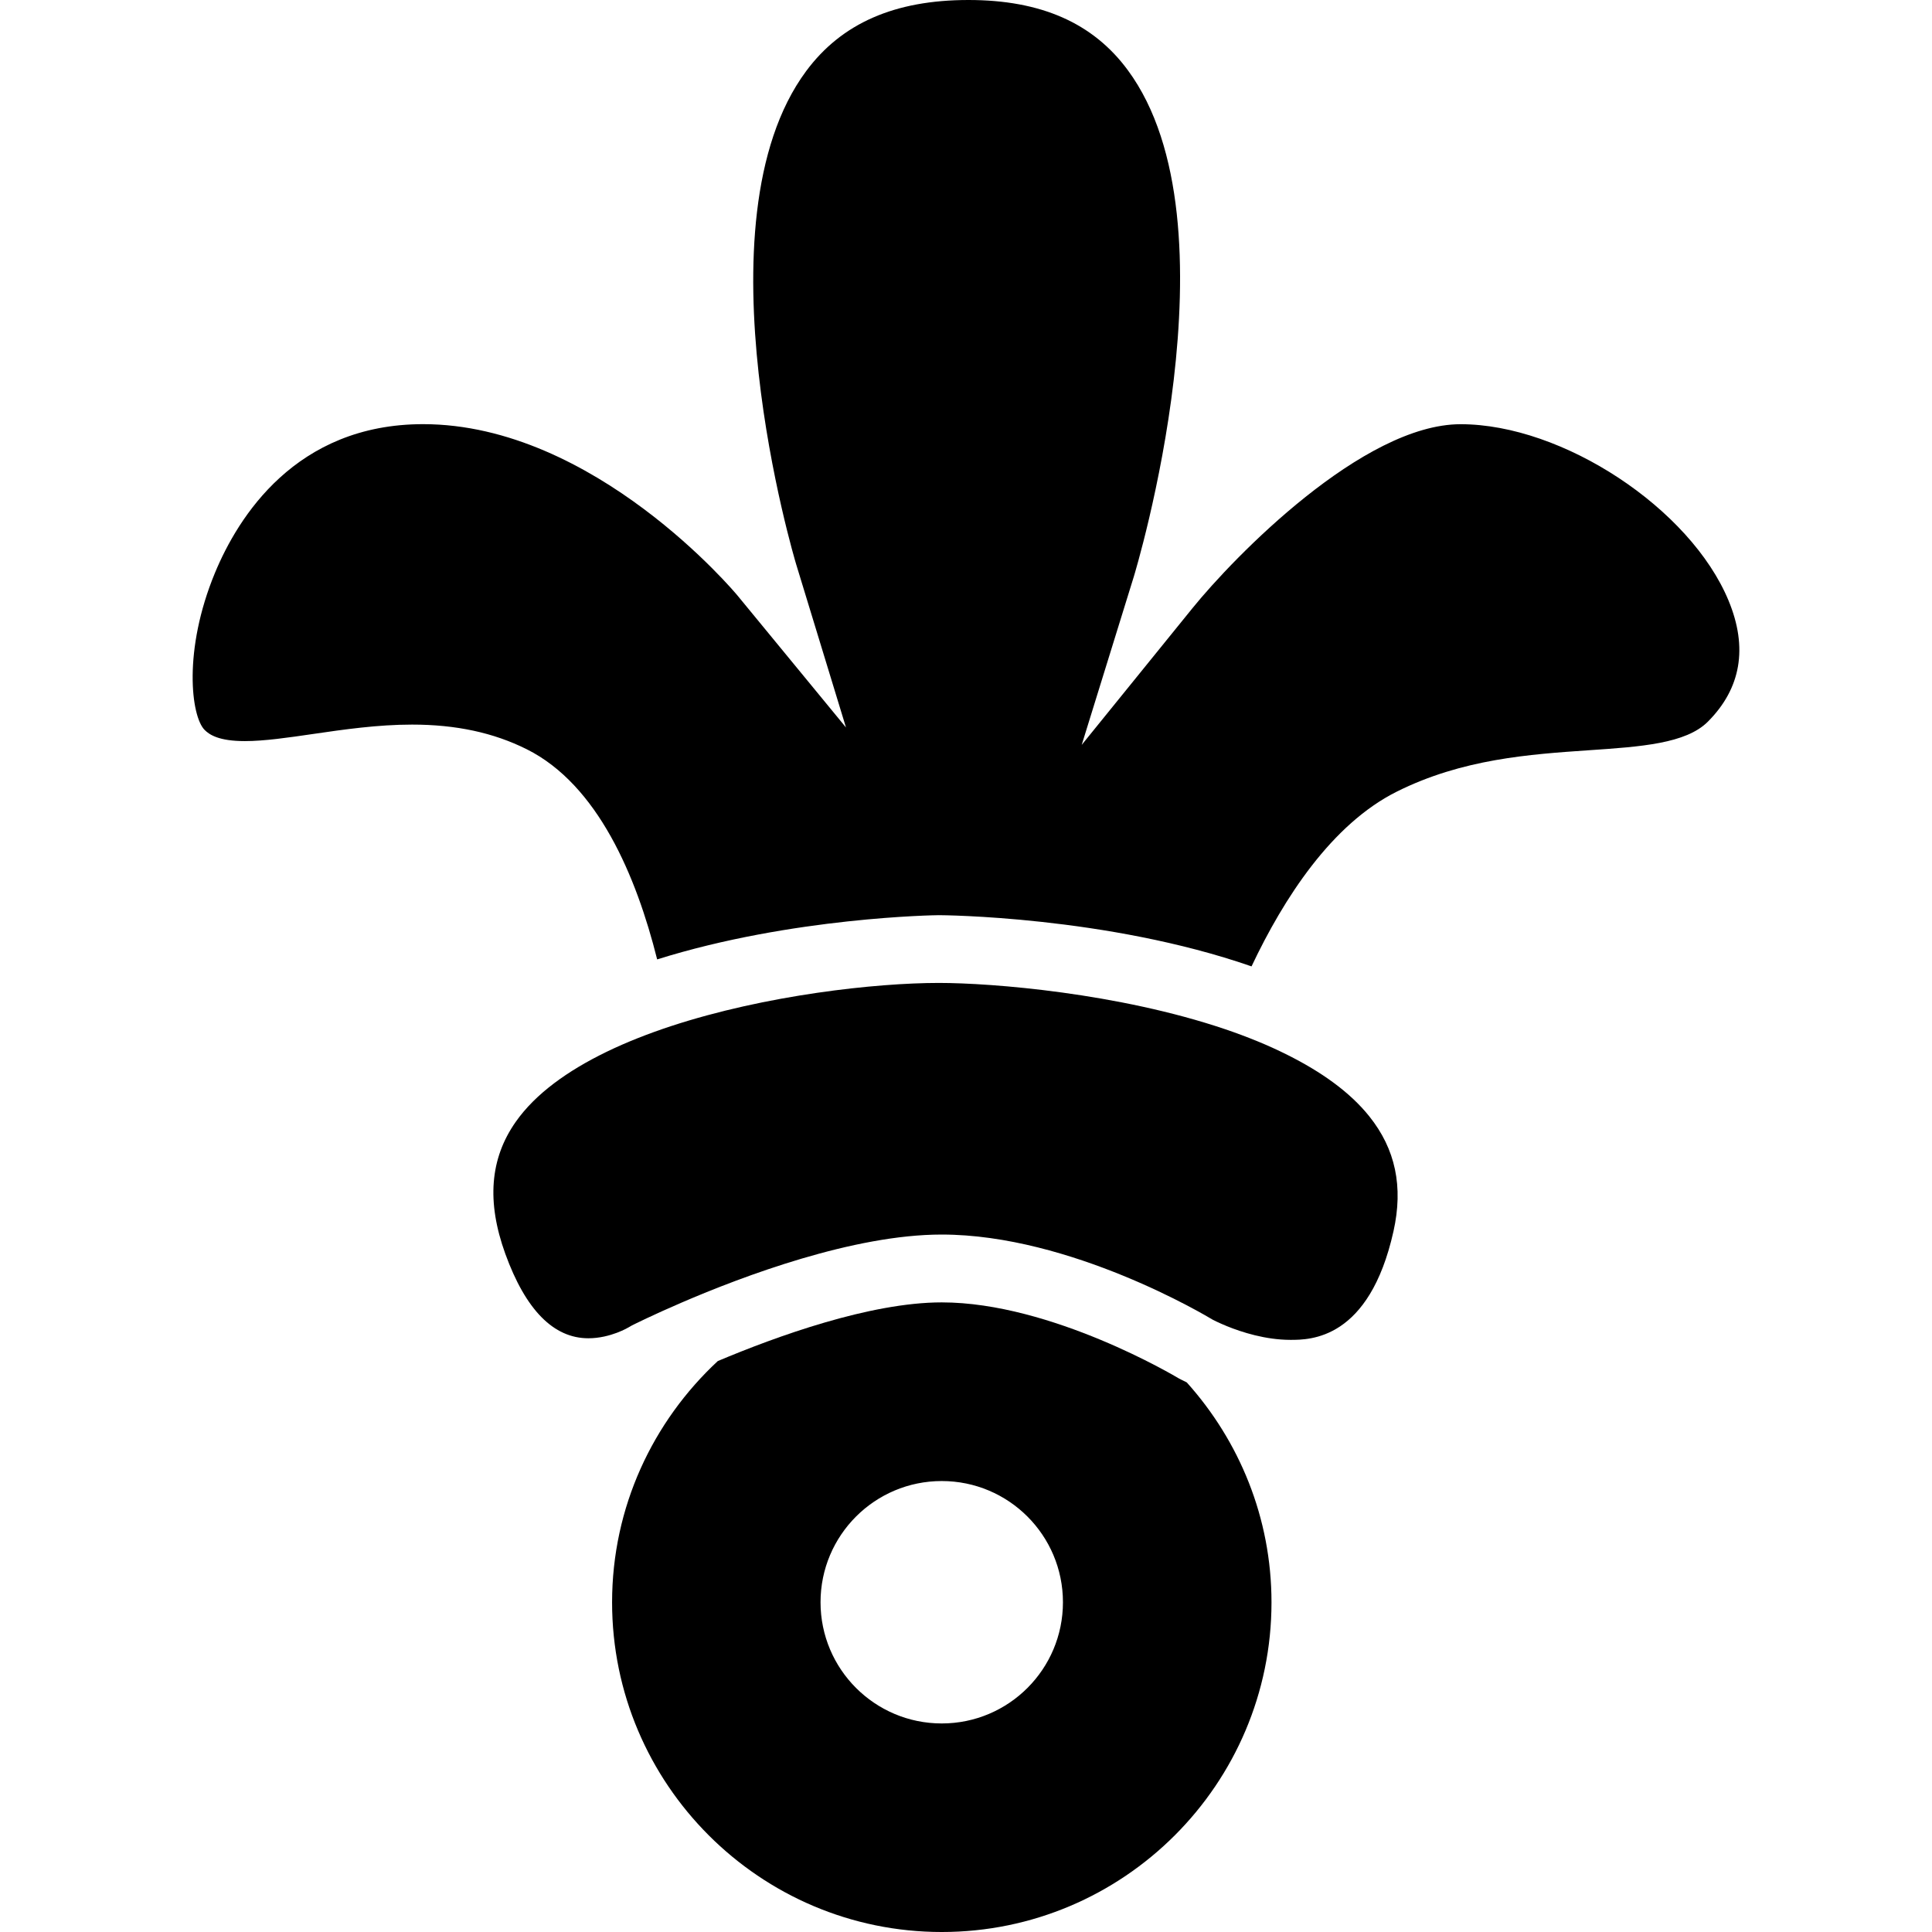 <?xml version="1.0" encoding="iso-8859-1"?>
<!-- Uploaded to: SVG Repo, www.svgrepo.com, Generator: SVG Repo Mixer Tools -->
<!DOCTYPE svg PUBLIC "-//W3C//DTD SVG 1.1//EN" "http://www.w3.org/Graphics/SVG/1.1/DTD/svg11.dtd">
<svg fill="#000000" version="1.1" id="Capa_1" xmlns="http://www.w3.org/2000/svg" xmlns:xlink="http://www.w3.org/1999/xlink" 
	 width="800px" height="800px" viewBox="0 0 545.072 545.072"
	 xml:space="preserve">
<g>
	<g id="Layer_2_46_">
		<path d="M60.652,161.606c-9.084,21.936-6.732,40.506-2.926,44.322c1.358,1.358,4.007,3.156,11.36,3.156
			c5.499,0,12.173-0.975,19.249-2.008c8.521-1.243,18.16-2.649,27.923-2.649c12.402,0,22.988,2.276,32.359,6.961
			c20.043,10.021,30.916,35.831,36.787,59.287c38.087-11.953,78.824-12.479,79.464-12.479c0.688,0,47.363,0.249,88.223,14.449
			c9.143-19.317,22.635-40.134,40.966-49.295c18.494-9.247,37.485-10.538,54.239-11.686c14.668-0.995,27.339-1.865,33.525-8.042
			c9.381-9.391,11.36-20.885,5.862-34.157c-10.796-26.058-46.828-49.783-75.602-49.783c-27.568,0-63.954,37.457-75.639,51.886
			l-31.261,38.585l14.688-47.43c0.306-0.995,30.313-99.536-1.664-142.902C308.397,6.483,293.681,0,273.227,0
			c-20.818,0-35.793,6.569-45.795,20.072c-31.69,42.802-3.107,138.14-2.821,139.096l14.066,46.072l-30.6-37.217
			c-0.392-0.487-40.315-48.357-88.711-48.357C83.392,119.675,67.145,145.953,60.652,161.606z"/>
		<path d="M332.494,388.84c-0.603-0.363-35.764-21.4-66.803-21.4c-20.225,0-46.655,9.591-63.18,16.553
			c-18.293,17.002-29.825,41.186-29.825,68.065c0,51.284,41.721,93.015,93.014,93.015c51.294,0,93.024-41.73,93.024-93.015
			c0-23.849-9.094-45.556-23.906-62.042C333.499,389.385,332.628,388.907,332.494,388.84z M265.691,486.234
			c-18.886,0-34.195-15.31-34.195-34.196c0-18.886,15.31-34.195,34.195-34.195c18.886,0,34.196,15.31,34.196,34.195
			C299.887,470.925,284.577,486.234,265.691,486.234z"/>
		<path d="M393.14,347.387c2.812-12.594,0.574-23.218-6.847-32.465c-5.546-6.923-13.646-12.584-23.017-17.279
			c-2.802-1.406-5.699-2.726-8.702-3.949c-2.916-1.186-5.9-2.305-8.96-3.338c-30.026-10.155-65.551-13.043-80.746-13.043
			c-17.681,0-48.778,3.385-75.601,12.202c-3.166,1.042-6.264,2.161-9.285,3.356c-3.108,1.233-6.111,2.543-8.999,3.949
			c-10.806,5.269-19.899,11.732-25.484,19.688c-7.287,10.386-8.243,22.568-2.936,37.236c5.728,15.808,13.607,23.82,23.428,23.82
			c6.283,0,11.37-3.089,11.417-3.117l0.861-0.497c0.65-0.325,5.891-2.945,13.885-6.388c17.643-7.612,48.711-19.259,73.517-19.259
			c36.452,0,74.826,23.036,76.462,24.021c0,0,1.549,0.822,4.063,1.846c4.103,1.664,10.815,3.845,17.901,3.845
			C369.597,378.016,386.303,378.016,393.14,347.387z"/>
	</g>
</g>
</svg>